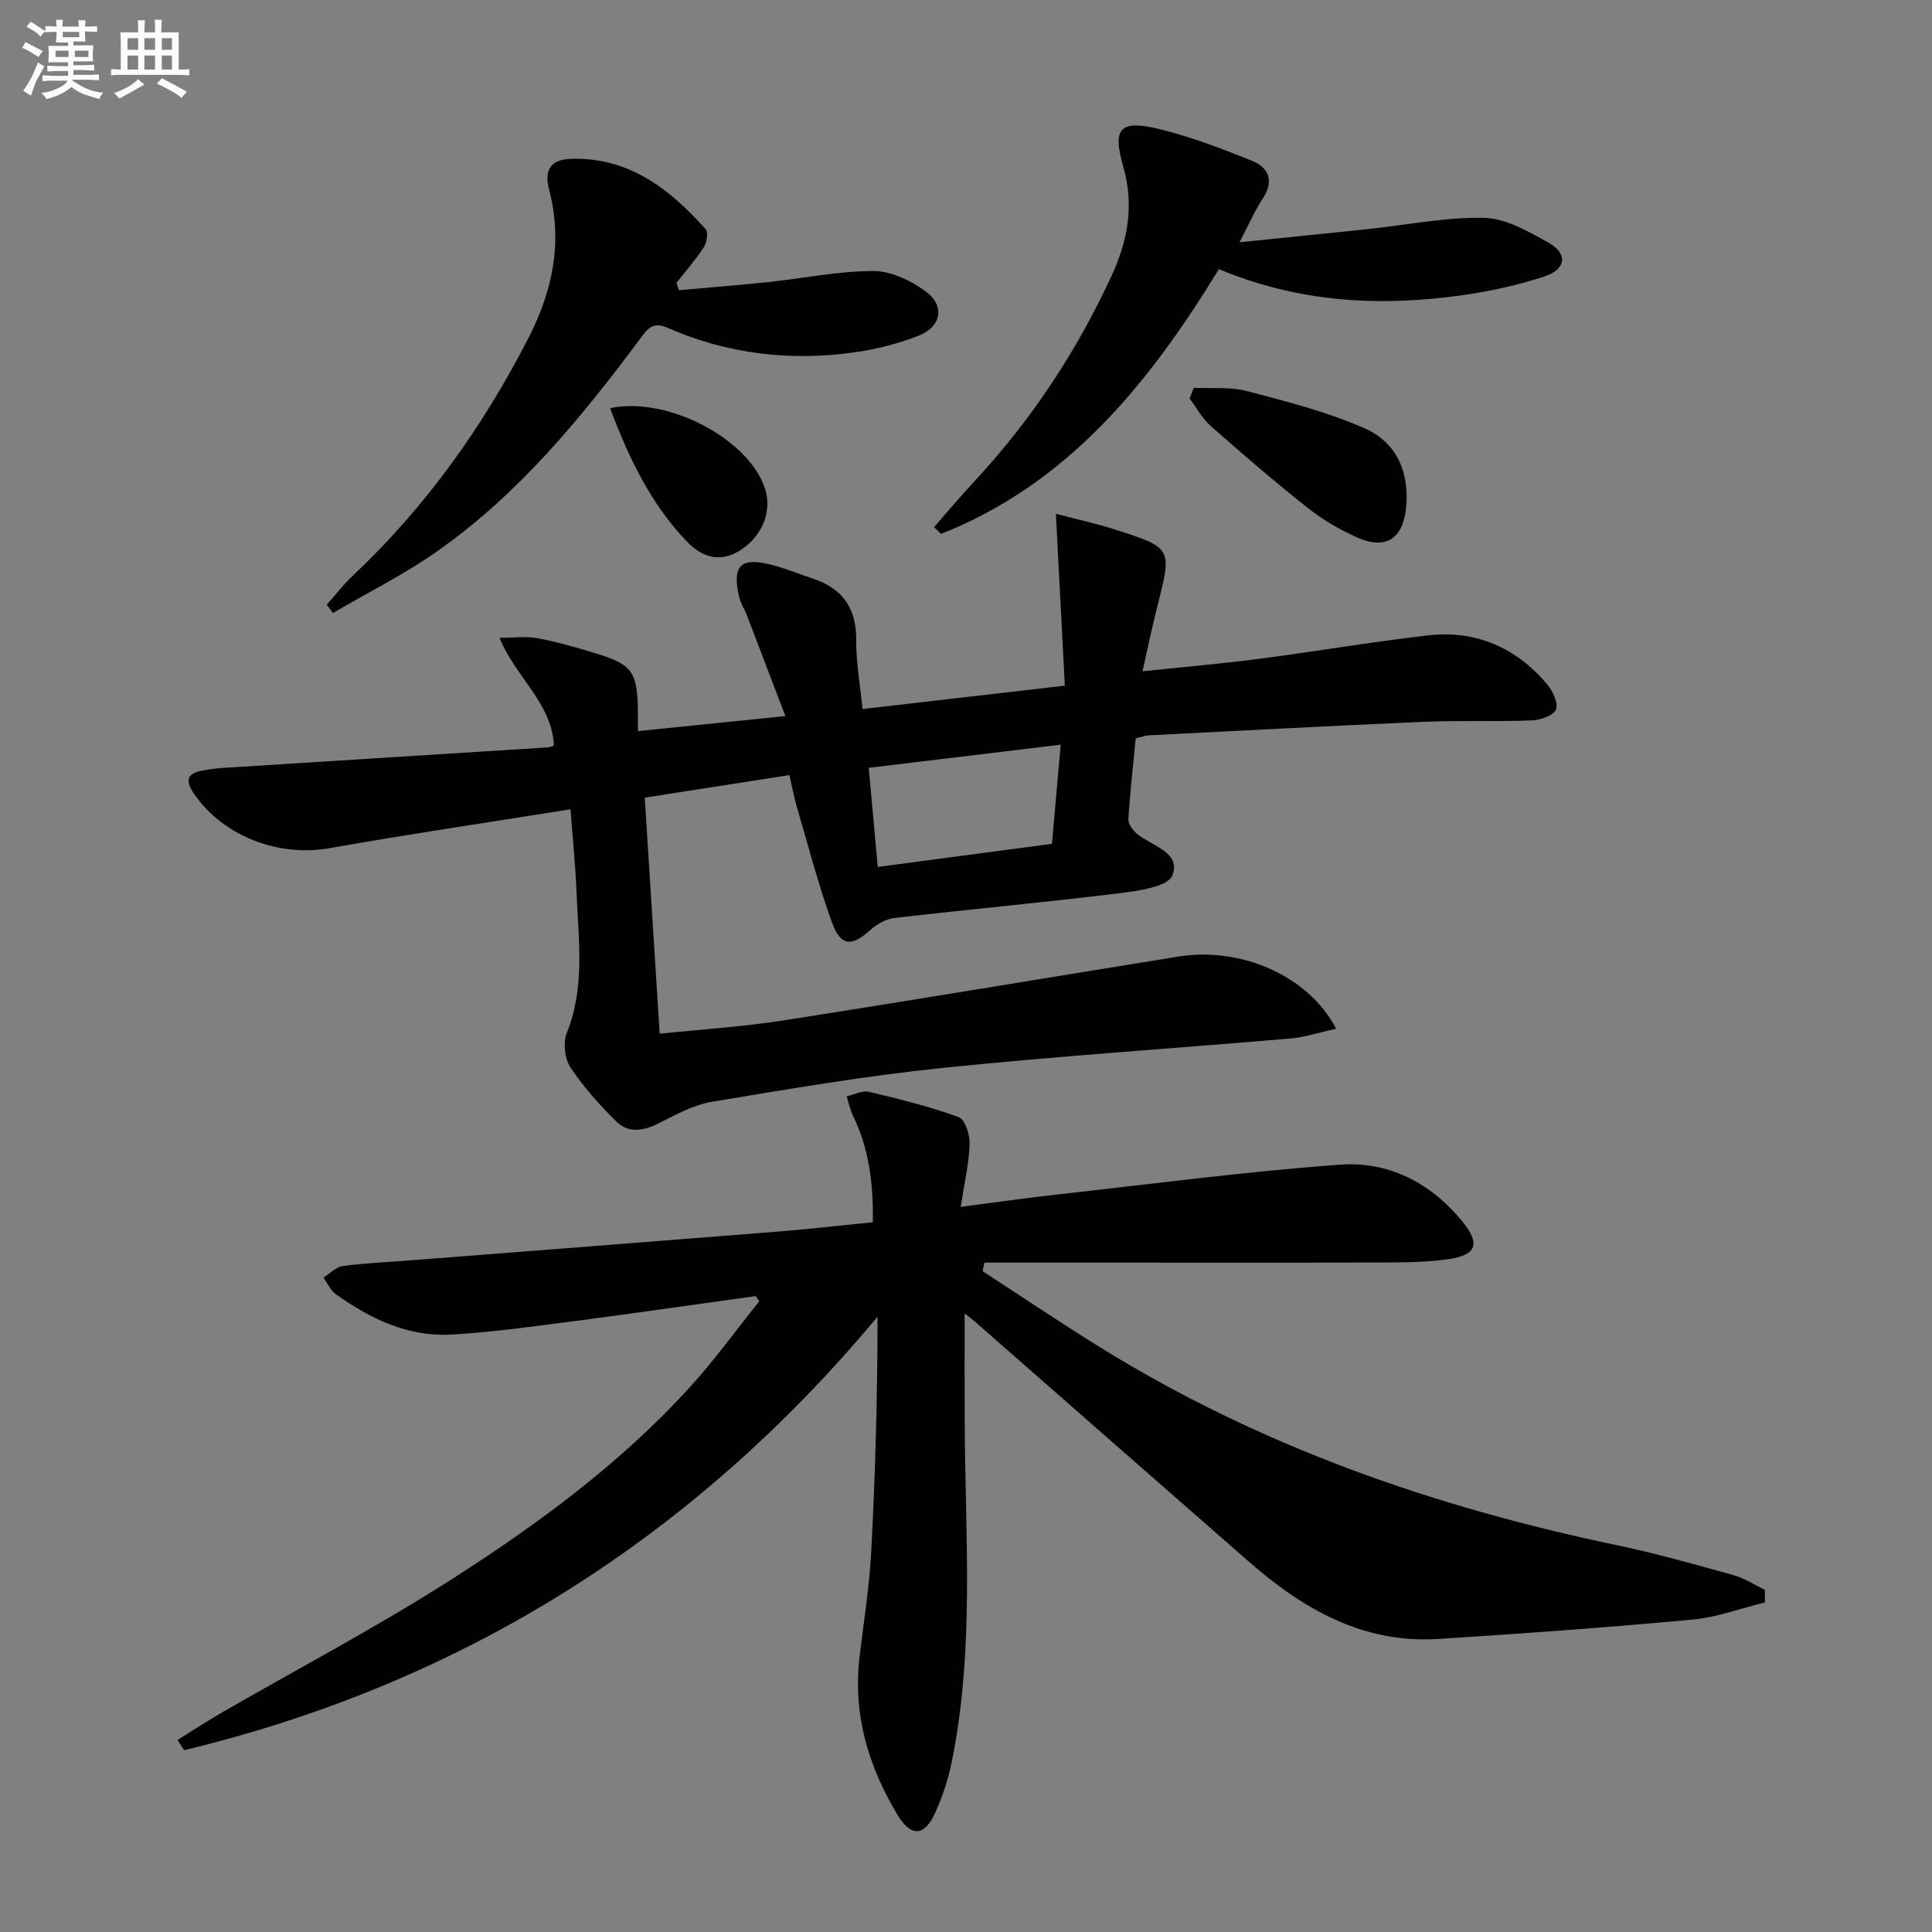 <svg enable-background="new 0 0 400 400" viewBox="0 0 400 400" xmlns="http://www.w3.org/2000/svg"><rect x="0" y="0" width="400" height="400" fill="#808080" stroke="none"/><g fill="#010103"><path d="m365.43 331.76c-5 1.23-9.94 3.09-15.01 3.56-17.53 1.62-35.1 2.9-52.67 4.01-15.51.98-27.91-6.16-39.11-15.94-18.93-16.54-37.81-33.13-56.72-49.7-.61-.54-1.27-1.02-2.2-1.76 0 7.72-.03 15.06.01 22.41.1 23.59 2.08 47.26-2.72 70.64-.73 3.55-1.92 7.07-3.41 10.37-2.22 4.89-4.99 5.02-7.77.41-6.08-10.08-9.29-20.89-7.86-32.8.87-7.25 2.02-14.48 2.41-21.76.85-16.06 1.29-32.14 1.31-48.59-38.28 45.89-85.99 75.87-143.57 89.75-.46-.71-.91-1.41-1.37-2.12 3.03-1.88 6.02-3.84 9.11-5.63 15.96-9.22 32.33-17.82 47.84-27.75 17.66-11.31 34.6-23.78 48.87-39.37 5.23-5.71 9.78-12.04 14.64-18.09-.26-.35-.51-.71-.77-1.06-12.55 1.74-25.1 3.57-37.67 5.2-8.39 1.09-16.79 2.27-25.23 2.77-9.02.53-16.85-3.25-24.03-8.37-1.1-.79-1.71-2.27-2.54-3.43 1.33-.83 2.58-2.19 3.99-2.39 4.44-.61 8.93-.78 13.4-1.13 25.51-1.99 51.02-3.95 76.52-5.99 6.45-.51 12.87-1.26 19.83-1.95.11-7.9-.74-15.16-4.1-22.03-.61-1.26-.89-2.68-1.32-4.02 1.54-.35 3.21-1.29 4.59-.96 6.28 1.49 12.57 3.05 18.62 5.25 1.31.48 2.33 3.7 2.25 5.62-.15 4.09-1.11 8.14-1.85 12.96 6.95-.9 13.27-1.81 19.61-2.52 19.62-2.18 39.22-4.77 58.89-6.22 10.05-.74 18.78 3.72 25.34 11.73 3.77 4.61 3.06 6.97-2.83 7.83-4.42.65-8.96.67-13.45.69-18.49.07-36.97.03-55.46.03-9.06 0-18.13 0-27.19 0-.12.59-.25 1.19-.37 1.78 8.14 5.28 16.2 10.72 24.45 15.83 33.01 20.44 69.05 33 106.89 40.9 8.11 1.7 16.11 3.97 24.11 6.19 2.27.63 4.33 2 6.49 3.03.02.88.04 1.75.05 2.62z"/><path d="m276.63 212.99c-3.57.78-6.49 1.76-9.48 2.02-23.99 2.06-48.04 3.62-71.98 6.09-15.99 1.65-31.88 4.37-47.75 7.01-3.82.64-7.48 2.65-11.01 4.44-3.14 1.59-6.27 2.13-8.78-.33-3.51-3.45-6.86-7.2-9.56-11.29-1.19-1.8-1.51-5.11-.7-7.13 3.83-9.56 2.37-19.35 1.99-29.1-.21-5.4-.77-10.79-1.24-17.15-17.18 2.75-33.55 5.16-49.83 8.05-10.55 1.88-21.99-2.39-28.06-11.18-1.75-2.53-1.85-4.27 1.66-4.88 1.3-.23 2.61-.44 3.93-.53 22.56-1.43 45.13-2.85 67.69-4.28.32-.02.63-.2 1.17-.37-.39-8.76-7.93-14.12-11.26-22.31 3.11 0 5.56-.35 7.86.08 3.9.73 7.74 1.84 11.55 2.98 8.14 2.44 9.15 3.86 9.24 12.38.01 1.14 0 2.27 0 3.88 10.12-1.03 19.78-2.02 30.54-3.11-2.84-7.45-5.41-14.2-8-20.94-.47-1.23-1.25-2.38-1.55-3.64-1.56-6.6.23-8.41 6.74-6.73 2.88.74 5.66 1.9 8.5 2.84 6.14 2.04 9.03 6.13 8.97 12.75-.05 4.59.81 9.19 1.31 14.26 13.97-1.62 27.42-3.17 41.88-4.84-.61-11.74-1.2-23.07-1.85-35.58 3.95 1.04 8.18 1.96 12.29 3.27 11.82 3.78 11.77 3.84 8.72 15.85-1.06 4.17-1.92 8.38-3.08 13.49 8.47-.89 16.32-1.57 24.12-2.58 11.68-1.52 23.3-3.52 35-4.86 9.92-1.14 18.26 2.53 24.68 10.16 1.16 1.38 2.33 3.9 1.8 5.2-.51 1.25-3.2 2.17-4.97 2.24-7.49.29-15-.02-22.48.3-18.93.81-37.85 1.83-56.77 2.79-.81.04-1.6.35-2.78.62-.54 5.59-1.19 11.17-1.52 16.78-.06 1 .97 2.34 1.86 3.06 3.11 2.48 9.11 3.83 7.24 8.56-.92 2.33-7.04 3.19-10.94 3.67-15.49 1.9-31.05 3.33-46.56 5.12-1.74.2-3.64 1.25-4.97 2.45-3.97 3.59-6.2 3.5-8.07-1.7-2.8-7.8-4.88-15.85-7.22-23.81-.56-1.9-.91-3.85-1.52-6.52-9.93 1.55-19.8 3.09-29.95 4.68 1.04 16.43 2.04 32.29 3.09 48.87 8.71-.91 17.12-1.43 25.4-2.72 27.37-4.27 54.69-8.86 82.04-13.26 12.89-2.07 26.9 3.97 32.61 14.95zm-96.77-54.02c.66 7.2 1.26 13.82 1.87 20.52 12.65-1.68 24.29-3.22 36.06-4.78.61-6.84 1.19-13.38 1.82-20.53-13.3 1.59-26.2 3.15-39.75 4.79z"/><path d="m67.65 125.19c1.8-2.01 3.45-4.17 5.41-6.01 15.04-14.19 26.84-30.71 36.29-49.08 5.1-9.91 7.17-19.96 4.35-30.77-1.16-4.46.54-6.37 4.78-6.46 11.88-.25 20.26 6.33 27.63 14.6.58.65.22 2.77-.41 3.74-1.68 2.59-3.74 4.92-5.65 7.35.17.51.34 1.01.51 1.52 6.17-.55 12.35-1.03 18.51-1.68 7.25-.77 14.47-2.28 21.71-2.29 3.64-.01 7.76 1.94 10.81 4.17 4.13 3.01 3.35 7.39-1.48 9.26-4.28 1.66-8.86 2.81-13.42 3.44-13.24 1.83-26.17.29-38.45-5.1-2.99-1.31-4.04.03-5.57 2.08-12.26 16.46-25.24 32.31-42.2 44.21-6.81 4.78-14.34 8.53-21.54 12.75-.43-.58-.86-1.15-1.28-1.73z"/><path d="m252.36 55.72c-14.5 23.74-31.29 44.43-57.52 54.82-.49-.47-.97-.94-1.46-1.4 2.78-3.17 5.48-6.4 8.35-9.48 11.77-12.66 21.17-26.87 28.41-42.56 3.39-7.35 4.71-14.64 2.4-22.67s-.58-9.73 7.82-7.63c6.38 1.59 12.59 3.98 18.71 6.43 3.68 1.47 4.79 4.23 2.32 7.97-1.63 2.46-2.8 5.23-4.76 8.96 9.48-.97 18.08-1.83 26.68-2.74 8.01-.84 16.04-2.5 24.02-2.31 4.48.11 9.12 2.83 13.26 5.13 4.07 2.26 3.7 5.51-.86 7.01-5.47 1.79-11.19 3.04-16.9 3.86-17.04 2.42-33.82 1.57-50.47-5.39z"/><path d="m247.17 80.29c3.67.18 7.5-.24 10.97.67 8.27 2.18 16.68 4.3 24.46 7.75 6.59 2.92 9.3 9.18 8.49 16.61-.67 6.22-4.23 8.56-10.03 5.99-3.61-1.6-7.15-3.65-10.24-6.1-6.9-5.46-13.59-11.22-20.19-17.04-1.75-1.55-2.91-3.77-4.34-5.68.29-.74.59-1.47.88-2.2z"/><path d="m126.31 84.51c12.21-2.57 29.15 6.73 32.15 16.91 1.39 4.72-.82 9.88-5.46 12.67-4.15 2.5-7.81 1.13-10.77-1.95-7.46-7.77-12.01-17.23-15.92-27.63z"/></g><path d="m6.8 9.5c.6.3 1.3.7 2.1 1.1-.4.4-.7.8-.9 1.2-.7-.4-1.3-.8-1.8-1.1s-1.1-.6-1.6-.8c.2-.4.5-.8.7-1.2.4.2.8.5 1.5.8zm.9 6.9c-.3.6-.5 1.1-.7 1.7s-.4 1.1-.6 1.7c-.6-.4-1.1-.7-1.6-1 .7-1 1.2-1.8 1.5-2.4.3-.5.6-1.1.8-1.7.3-.6.5-1.2.8-1.8.3.3.8.6 1.3.8-.7 1.3-1.2 2.2-1.5 2.7zm.1-11c.4.3 1 .7 1.7 1.1-.5.2-.8.6-1.1 1.1-.5-.6-1-1-1.4-1.2s-.9-.6-1.5-.8c.2-.4.5-.7.9-1.1.5.3.9.6 1.4.9zm10.5 13.1c1 .4 2 .6 3.1.7-.4.4-.7.8-.8 1.3-.9-.2-1.9-.6-3-.9-1-.4-2-.9-2.8-1.6-.5.4-1.1.9-1.9 1.3s-1.9.9-3.3 1.2c-.1-.3-.5-.8-1.1-1.3 1 0 2.1-.3 3.2-.8 1.2-.5 1.9-1 2.3-1.7h-3.2c-.4 0-1 0-2 .1v-1.2c1 0 1.7.1 2 .1h3.3v-1h-2.3c-.2 0-.9 0-2 .1v-1.2c1.2 0 1.9.1 2 .1h2.3v-.8h-4.1c0-.7.1-1.2.1-1.6 0-.5 0-1.1-.1-1.8h4.1v-.7h-2.5c0-.6.1-1.1.1-1.6v-.6h-.5c-.4 0-1 0-1.8.1v-1.3c1.2 0 1.9.1 2.1.1h.2c0-.3 0-.8-.1-1.4h1.4c0 .6-.1 1-.1 1.4h3.4c0-.4 0-.8-.1-1.3h1.5c0 .4-.1.9-.1 1.3.7 0 1.5 0 2.5-.1v1.2c-1 0-1.8-.1-2.5-.1v.6c0 .3 0 .8.1 1.5h-2.5v.8h4.1c0 .8-.1 1.3-.1 1.8s0 1 .1 1.5h-4.1v.8h1.4c.8 0 1.8 0 2.9-.1v1.2c-1 0-1.9-.1-2.8-.1h-1.5v1h3.2c.3 0 1 0 2.1-.1v1.2c-1.1 0-1.8-.1-2.1-.1h-3.4l-.1.1c1.4 1 2.4 1.5 3.4 1.9zm-4.1-6.7v-1.3h-2.7v1.3zm2.2-4.1v-1.1h-3.4v1.1zm1.9 4.1v-1.3h-2.8v1.3z" fill="#fafbfc"/><path d="m37 6.7v2.3 5.4c1 0 1.8 0 2.2-.1v1.3c-.6 0-1.5-.1-2.5-.1h-11.9c-.7 0-1.3 0-1.8.1v-1.3c.5 0 1.1.1 2 .1v-5.2c0-1 0-1.8-.1-2.5h3.7c0-1.3 0-2.1-.1-2.5h1.5c0 .4-.1 1.3-.1 2.5h2.2c0-1.2 0-2.1-.1-2.6h1.5c0 .4-.1 1.3-.1 2.6zm-12.3 13.7c-.3-.4-.7-.8-1.1-1.1 1.1-.4 2.1-.9 2.9-1.3.8-.5 1.5-1 2.1-1.6.4.4.9.8 1.3 1.1-2.5 1.4-4.2 2.4-5.2 2.9zm3.9-10.1v-2.4h-2.2v2.4zm0 4.1v-2.9h-2.2v2.9zm3.5-4.1v-2.4h-2.2v2.4zm0 4.1v-2.9h-2.2v2.9zm.4 2.9 1-1.1c.6.3 1.4.7 2.5 1.3s2 1.1 2.7 1.5c-.4.4-.8.8-1.1 1.3-.8-.8-2.5-1.7-5.1-3zm3.1-7v-2.4h-2.1v2.4zm0 4.1v-2.9h-2.1v2.9z" fill="#fafbfc"/></svg>
